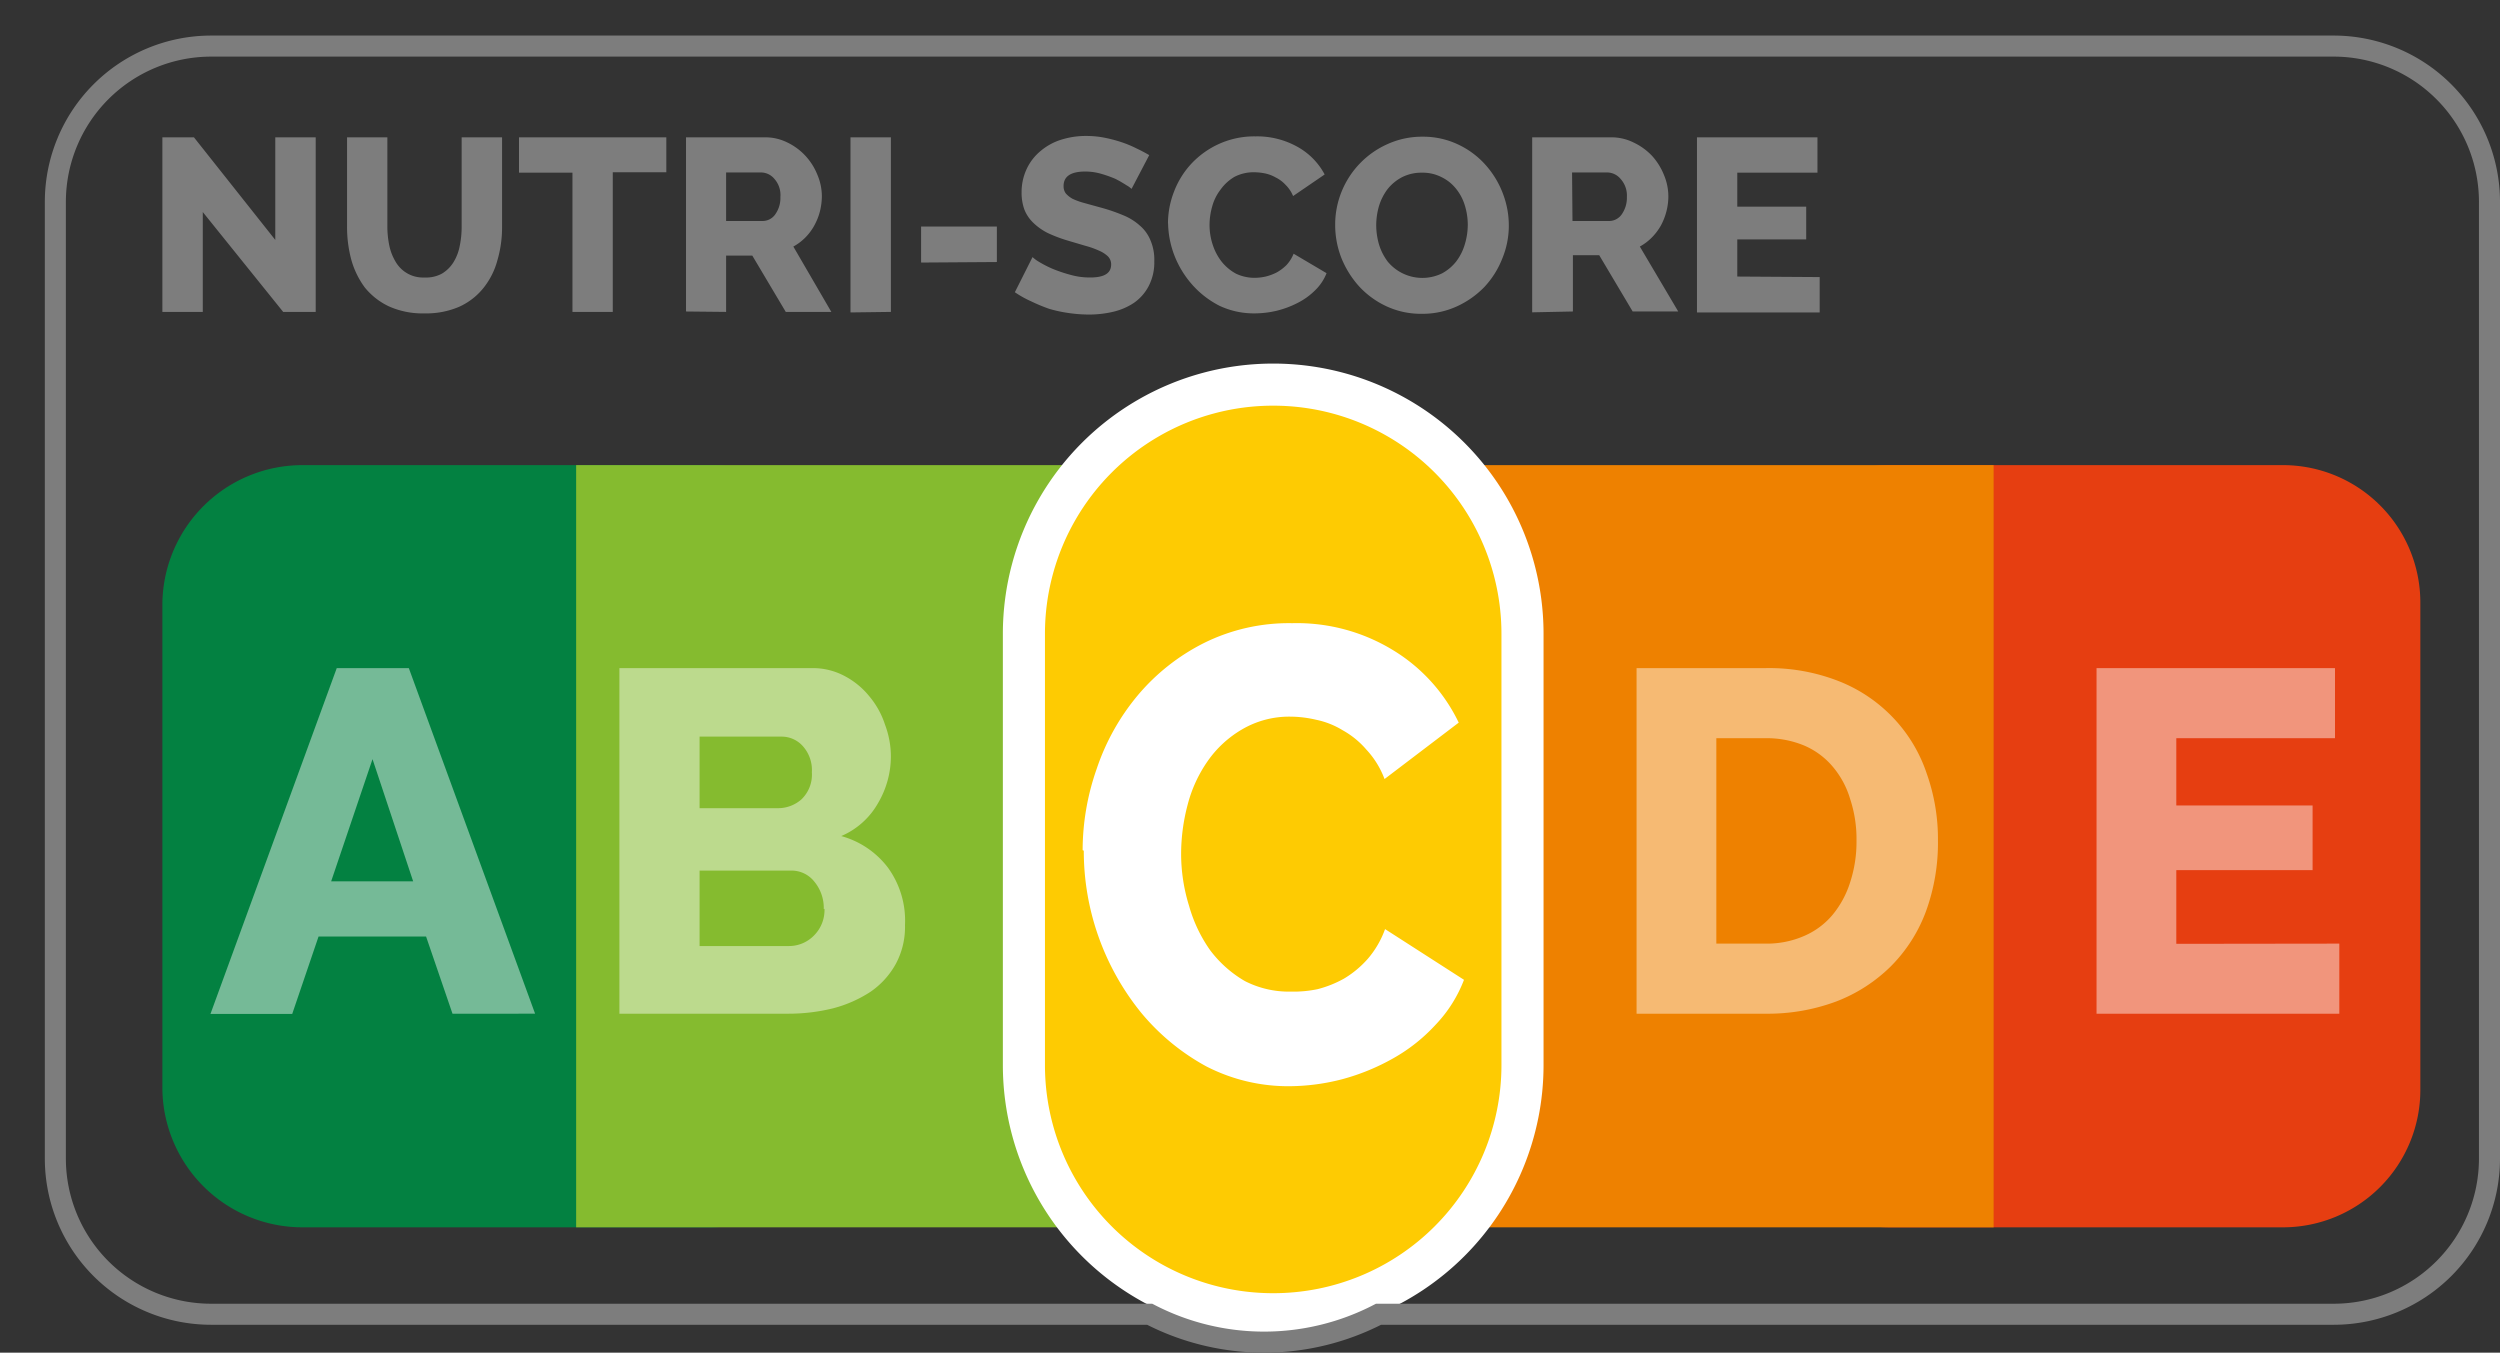 <svg id="Calque_1" data-name="Calque 1" xmlns="http://www.w3.org/2000/svg" viewBox="0 0 237.57 128.54"><rect x="0" y="0" width="237.57" height="128.54" fill="#333333" stroke="none"/><defs><style>.cls-1,.cls-10{fill:none;}.cls-2{fill:#038141;}.cls-10,.cls-2,.cls-3,.cls-4,.cls-6,.cls-7{fill-rule:evenodd;}.cls-3{fill:#e63e11;}.cls-4{fill:#ee8100;}.cls-5,.cls-8{fill:#fff;}.cls-5{fill-opacity:0.45;}.cls-6{fill:#85bb2f;}.cls-7{fill:#fecb02;stroke:#fff;stroke-width:4px;}.cls-10,.cls-7{stroke-miterlimit:10;}.cls-9{fill:#7d7d7d;}.cls-10{stroke:#7d7d7d;stroke-width:2px;}</style></defs><path class="cls-1" d="M0,0"/><path class="cls-2" d="M28.74,44.2H67.47A13.3,13.3,0,0,1,80.78,57.5v45.83a13.31,13.31,0,0,1-13.31,13.3H28.73a13.31,13.31,0,0,1-13.3-13.3V57.5A13.31,13.31,0,0,1,28.74,44.2Z"/><path class="cls-3" d="M179.59,44.2h37.35A13.06,13.06,0,0,1,230,57.26v46.31a13.06,13.06,0,0,1-13.06,13.06H179.59a13.06,13.06,0,0,1-13.06-13.06V57.26A13.06,13.06,0,0,1,179.59,44.2Z"/><path class="cls-3" d="M0,0"/><path class="cls-4" d="M121,44.2h68.45v72.43H121Z"/><path class="cls-5" d="M155.52,96.33V63.49h12.25a18.13,18.13,0,0,1,7.12,1.3A14.4,14.4,0,0,1,180,68.31a14.19,14.19,0,0,1,3.1,5.22,18.59,18.59,0,0,1,1.06,6.34A19,19,0,0,1,183,86.66a14.52,14.52,0,0,1-3.33,5.18,15,15,0,0,1-5.18,3.33,18.6,18.6,0,0,1-6.71,1.16Zm20.9-16.46a12.1,12.1,0,0,0-.6-3.93,8.49,8.49,0,0,0-1.67-3.1,7.3,7.3,0,0,0-2.72-2,9.26,9.26,0,0,0-3.66-.69H163.1V89.67h4.67a8.85,8.85,0,0,0,3.7-.74,7.28,7.28,0,0,0,2.68-2,9.19,9.19,0,0,0,1.67-3.1,12.36,12.36,0,0,0,.6-3.93Z"/><path class="cls-6" d="M118.55,44.2H54.75v72.43h63.8Z"/><path class="cls-7" d="M121,36.55h0a23.68,23.68,0,0,1,23.68,23.68v41A23.68,23.68,0,0,1,121,124.89h0A23.67,23.67,0,0,1,97.3,101.22v-41A23.68,23.68,0,0,1,121,36.55Z"/><path class="cls-5" d="M86,87.91a7.39,7.39,0,0,1-.88,3.7,7.76,7.76,0,0,1-2.4,2.64,12.05,12.05,0,0,1-3.56,1.57,17.65,17.65,0,0,1-4.3.51h-16V63.49H77.16a6.4,6.4,0,0,1,3.1.75,7.53,7.53,0,0,1,2.36,1.94,8,8,0,0,1,1.48,2.68,8.62,8.62,0,0,1,.56,3,8.77,8.77,0,0,1-1.21,4.44,7.32,7.32,0,0,1-3.51,3.15,8.34,8.34,0,0,1,4.44,3A8.57,8.57,0,0,1,86,87.91Zm-7.72-1.52a3.91,3.91,0,0,0-.88-2.59,2.76,2.76,0,0,0-2.22-1.07H66.48V89.9H74.9a3.32,3.32,0,0,0,2.45-1,3.42,3.42,0,0,0,1-2.54ZM66.48,70v6.8h7.45a3.35,3.35,0,0,0,2.22-.83,3.26,3.26,0,0,0,1-2.59,3.4,3.4,0,0,0-.88-2.5,2.69,2.69,0,0,0-2-.88ZM0,0"/><path class="cls-5" d="M32,63.49h6.85l12,32.84H43L40.49,89H30.27l-2.5,7.35H20Zm7.26,20.26L35.4,72.14,31.47,83.75ZM3,0"/><path class="cls-5" d="M222.3,89.67v6.66H199.23V63.49h22.66v6.66H206.81v6.39h12.95v6.15H206.81v7Z"/><path class="cls-5" d="M0,0"/><path class="cls-8" d="M102.88,80.79a23.44,23.44,0,0,1,1.34-7.74,21.53,21.53,0,0,1,3.92-7,19.88,19.88,0,0,1,6.26-4.94,18.15,18.15,0,0,1,8.39-1.89,17.53,17.53,0,0,1,9.68,2.62,16.29,16.29,0,0,1,6.15,6.83l-7.05,5.36a8.43,8.43,0,0,0-1.73-2.8,8.2,8.2,0,0,0-2.24-1.83,7.85,7.85,0,0,0-2.52-1,11,11,0,0,0-2.51-.3A8.87,8.87,0,0,0,118,69.33a10.31,10.31,0,0,0-3.24,3,12.85,12.85,0,0,0-1.9,4.14,18.27,18.27,0,0,0-.62,4.7A16.69,16.69,0,0,0,113,86.1,13.73,13.73,0,0,0,115,90.3a11.07,11.07,0,0,0,3.3,2.93,9.15,9.15,0,0,0,4.36,1A11.13,11.13,0,0,0,125.2,94a10.47,10.47,0,0,0,2.51-1A9.47,9.47,0,0,0,130,91.09a9,9,0,0,0,1.62-2.8l7.5,4.82a12.76,12.76,0,0,1-2.69,4.26,16.27,16.27,0,0,1-4,3.18,20.76,20.76,0,0,1-4.86,2,20.24,20.24,0,0,1-5,.67,17,17,0,0,1-7.95-1.89,21.2,21.2,0,0,1-6.2-5.12,24.4,24.4,0,0,1-5.43-15.37Z"/><path class="cls-9" d="M19.27,20.15v9.49H15.43V13.05h3l7.73,9.75V13.05H30V29.64H26.91Zm21.05,6.22A3.17,3.17,0,0,0,42,26a3.28,3.28,0,0,0,1.1-1.09,4.58,4.58,0,0,0,.59-1.55,9,9,0,0,0,.18-1.8V13.05h3.84v8.48a11.16,11.16,0,0,1-.45,3.23,7.14,7.14,0,0,1-1.33,2.62,6.24,6.24,0,0,1-2.29,1.77,7.9,7.9,0,0,1-3.3.63,7.79,7.79,0,0,1-3.39-.67,6.51,6.51,0,0,1-2.29-1.8,8.1,8.1,0,0,1-1.28-2.64,12,12,0,0,1-.4-3.14V13.05h3.83v8.48A9,9,0,0,0,37,23.36a5,5,0,0,0,.61,1.54,3,3,0,0,0,2.73,1.47Zm23-10H58.23V29.64H54.4V16.41H49.32V13.05h14Zm1.87,13.23V13.05h7.48a4.69,4.69,0,0,1,2.15.49,5.69,5.69,0,0,1,1.73,1.28,5.82,5.82,0,0,1,1.13,1.8,5.25,5.25,0,0,1,.42,2,6.15,6.15,0,0,1-.19,1.49,5.79,5.79,0,0,1-.54,1.34,5,5,0,0,1-.86,1.14,4.9,4.9,0,0,1-1.12.84L79,29.64H74.67l-3.18-5.35H69v5.35ZM69,21h3.5a1.46,1.46,0,0,0,1.17-.63,2.68,2.68,0,0,0,.49-1.66A2.3,2.3,0,0,0,73.59,17a1.66,1.66,0,0,0-1.21-.61H69Zm11.82,8.69V13.05h3.84V29.64Zm6.71-4.74V21.53h7.2V24.9Zm20-7a2.48,2.48,0,0,0-.49-.35A11.39,11.39,0,0,0,106,17a11.09,11.09,0,0,0-1.38-.49,5.42,5.42,0,0,0-1.49-.21c-1.37,0-2.06.46-2.06,1.38a1.14,1.14,0,0,0,.21.7,2.41,2.41,0,0,0,.66.52,6.74,6.74,0,0,0,1.09.39l1.52.42a16.83,16.83,0,0,1,2.15.73,5.35,5.35,0,0,1,1.62,1,3.63,3.63,0,0,1,1,1.38,4.66,4.66,0,0,1,.37,2,4.87,4.87,0,0,1-.54,2.38,4.45,4.45,0,0,1-1.38,1.57,6,6,0,0,1-2,.86,9.88,9.88,0,0,1-2.32.26,13.41,13.41,0,0,1-1.87-.14,13,13,0,0,1-1.87-.4A15.75,15.75,0,0,1,98,28.64a9.79,9.79,0,0,1-1.56-.87l1.68-3.34a3.26,3.26,0,0,0,.61.45,10.34,10.34,0,0,0,1.26.65,13.68,13.68,0,0,0,1.71.58,6.74,6.74,0,0,0,1.89.26c1.36,0,2-.41,2-1.24a1.06,1.06,0,0,0-.31-.77,2.77,2.77,0,0,0-.84-.54,8.28,8.28,0,0,0-1.29-.46l-1.59-.47a13.77,13.77,0,0,1-2-.75,5.56,5.56,0,0,1-1.4-1,3.53,3.53,0,0,1-.82-1.24,4.72,4.72,0,0,1-.26-1.63A5.18,5.18,0,0,1,97.59,16a4.89,4.89,0,0,1,1.33-1.68,5.61,5.61,0,0,1,1.94-1.05,7.71,7.71,0,0,1,2.36-.35,8.85,8.85,0,0,1,1.71.16,13.07,13.07,0,0,1,1.61.42,10.4,10.4,0,0,1,1.43.59c.45.21.86.43,1.24.65Zm3.46,3.3a8.36,8.36,0,0,1,.56-3,8.16,8.16,0,0,1,1.64-2.67,8.27,8.27,0,0,1,2.62-1.89,8.14,8.14,0,0,1,3.5-.73,7.85,7.85,0,0,1,4,1,6.47,6.47,0,0,1,2.57,2.62l-3,2.05a3.2,3.2,0,0,0-.72-1.07,3.16,3.16,0,0,0-.94-.7,3.5,3.5,0,0,0-1-.38,5.51,5.51,0,0,0-1-.11,3.94,3.94,0,0,0-1.92.44A4.3,4.3,0,0,0,116,18a4.58,4.58,0,0,0-.8,1.59,6.48,6.48,0,0,0-.26,1.8,6,6,0,0,0,.31,1.89,5.18,5.18,0,0,0,.86,1.61A4.51,4.51,0,0,0,117.44,26a4.09,4.09,0,0,0,1.83.4,4.83,4.83,0,0,0,1-.12,4.72,4.72,0,0,0,1.05-.39,4.2,4.2,0,0,0,.93-.7,3.48,3.48,0,0,0,.68-1.08l3.13,1.85A4.58,4.58,0,0,1,125,27.56a6.47,6.47,0,0,1-1.68,1.22,9,9,0,0,1-2,.75,9.13,9.13,0,0,1-2.11.25,7.68,7.68,0,0,1-3.32-.72,8.78,8.78,0,0,1-2.59-2,9.28,9.28,0,0,1-1.69-2.76A9,9,0,0,1,111,21.21Zm24.12,8.57a7.77,7.77,0,0,1-3.37-.72,8.25,8.25,0,0,1-2.59-1.89,9.08,9.08,0,0,1-1.69-2.72,8.6,8.6,0,0,1-.58-3.13,8.29,8.29,0,0,1,.61-3.15,8.38,8.38,0,0,1,4.37-4.52,7.93,7.93,0,0,1,3.32-.7,7.73,7.73,0,0,1,3.36.73,8.07,8.07,0,0,1,2.6,1.92,8.64,8.64,0,0,1,1.66,2.71,8.49,8.49,0,0,1,.58,3.08,8.18,8.18,0,0,1-.63,3.16,8.48,8.48,0,0,1-1.7,2.69,8.6,8.6,0,0,1-2.62,1.84,7.81,7.81,0,0,1-3.32.7Zm-4.33-8.41a6.57,6.57,0,0,0,.28,1.87,5.21,5.21,0,0,0,.82,1.59,4.27,4.27,0,0,0,5.17,1.1,4.3,4.3,0,0,0,1.35-1.15,5,5,0,0,0,.8-1.61,6.48,6.48,0,0,0,.28-1.85,6.26,6.26,0,0,0-.28-1.84,4.65,4.65,0,0,0-.84-1.59,4,4,0,0,0-1.38-1.1,3.91,3.91,0,0,0-1.85-.42,4.06,4.06,0,0,0-1.92.44,4.31,4.31,0,0,0-1.35,1.12,5.15,5.15,0,0,0-.82,1.62A6.56,6.56,0,0,0,130.78,21.37Zm14.82,8.27V13.05h7.48a4.72,4.72,0,0,1,2.15.49A5.81,5.81,0,0,1,157,14.82a6,6,0,0,1,1.12,1.8,5.25,5.25,0,0,1,.42,2,5.69,5.69,0,0,1-.19,1.49,5.76,5.76,0,0,1-.53,1.34,5.38,5.38,0,0,1-.87,1.14,4.9,4.9,0,0,1-1.12.84l3.65,6.17h-4.33l-3.18-5.35h-2.5v5.35ZM149.43,21h3.51a1.46,1.46,0,0,0,1.17-.63,2.75,2.75,0,0,0,.49-1.66A2.35,2.35,0,0,0,154,17a1.68,1.68,0,0,0-1.22-.61h-3.39Zm23.49,5.33v3.36H161.26V13.05h11.45v3.36h-7.62v3.23h6.55v3.11h-6.55v3.53Z"/><path class="cls-10" d="M236.57,19.19v90.9a14.8,14.8,0,0,1-14.8,14.8H131a23.64,23.64,0,0,1-21.75,0H20.06a14.8,14.8,0,0,1-14.8-14.8V19.19A14.81,14.81,0,0,1,20.06,4.38H221.77A14.81,14.81,0,0,1,236.57,19.19Z"/></svg>